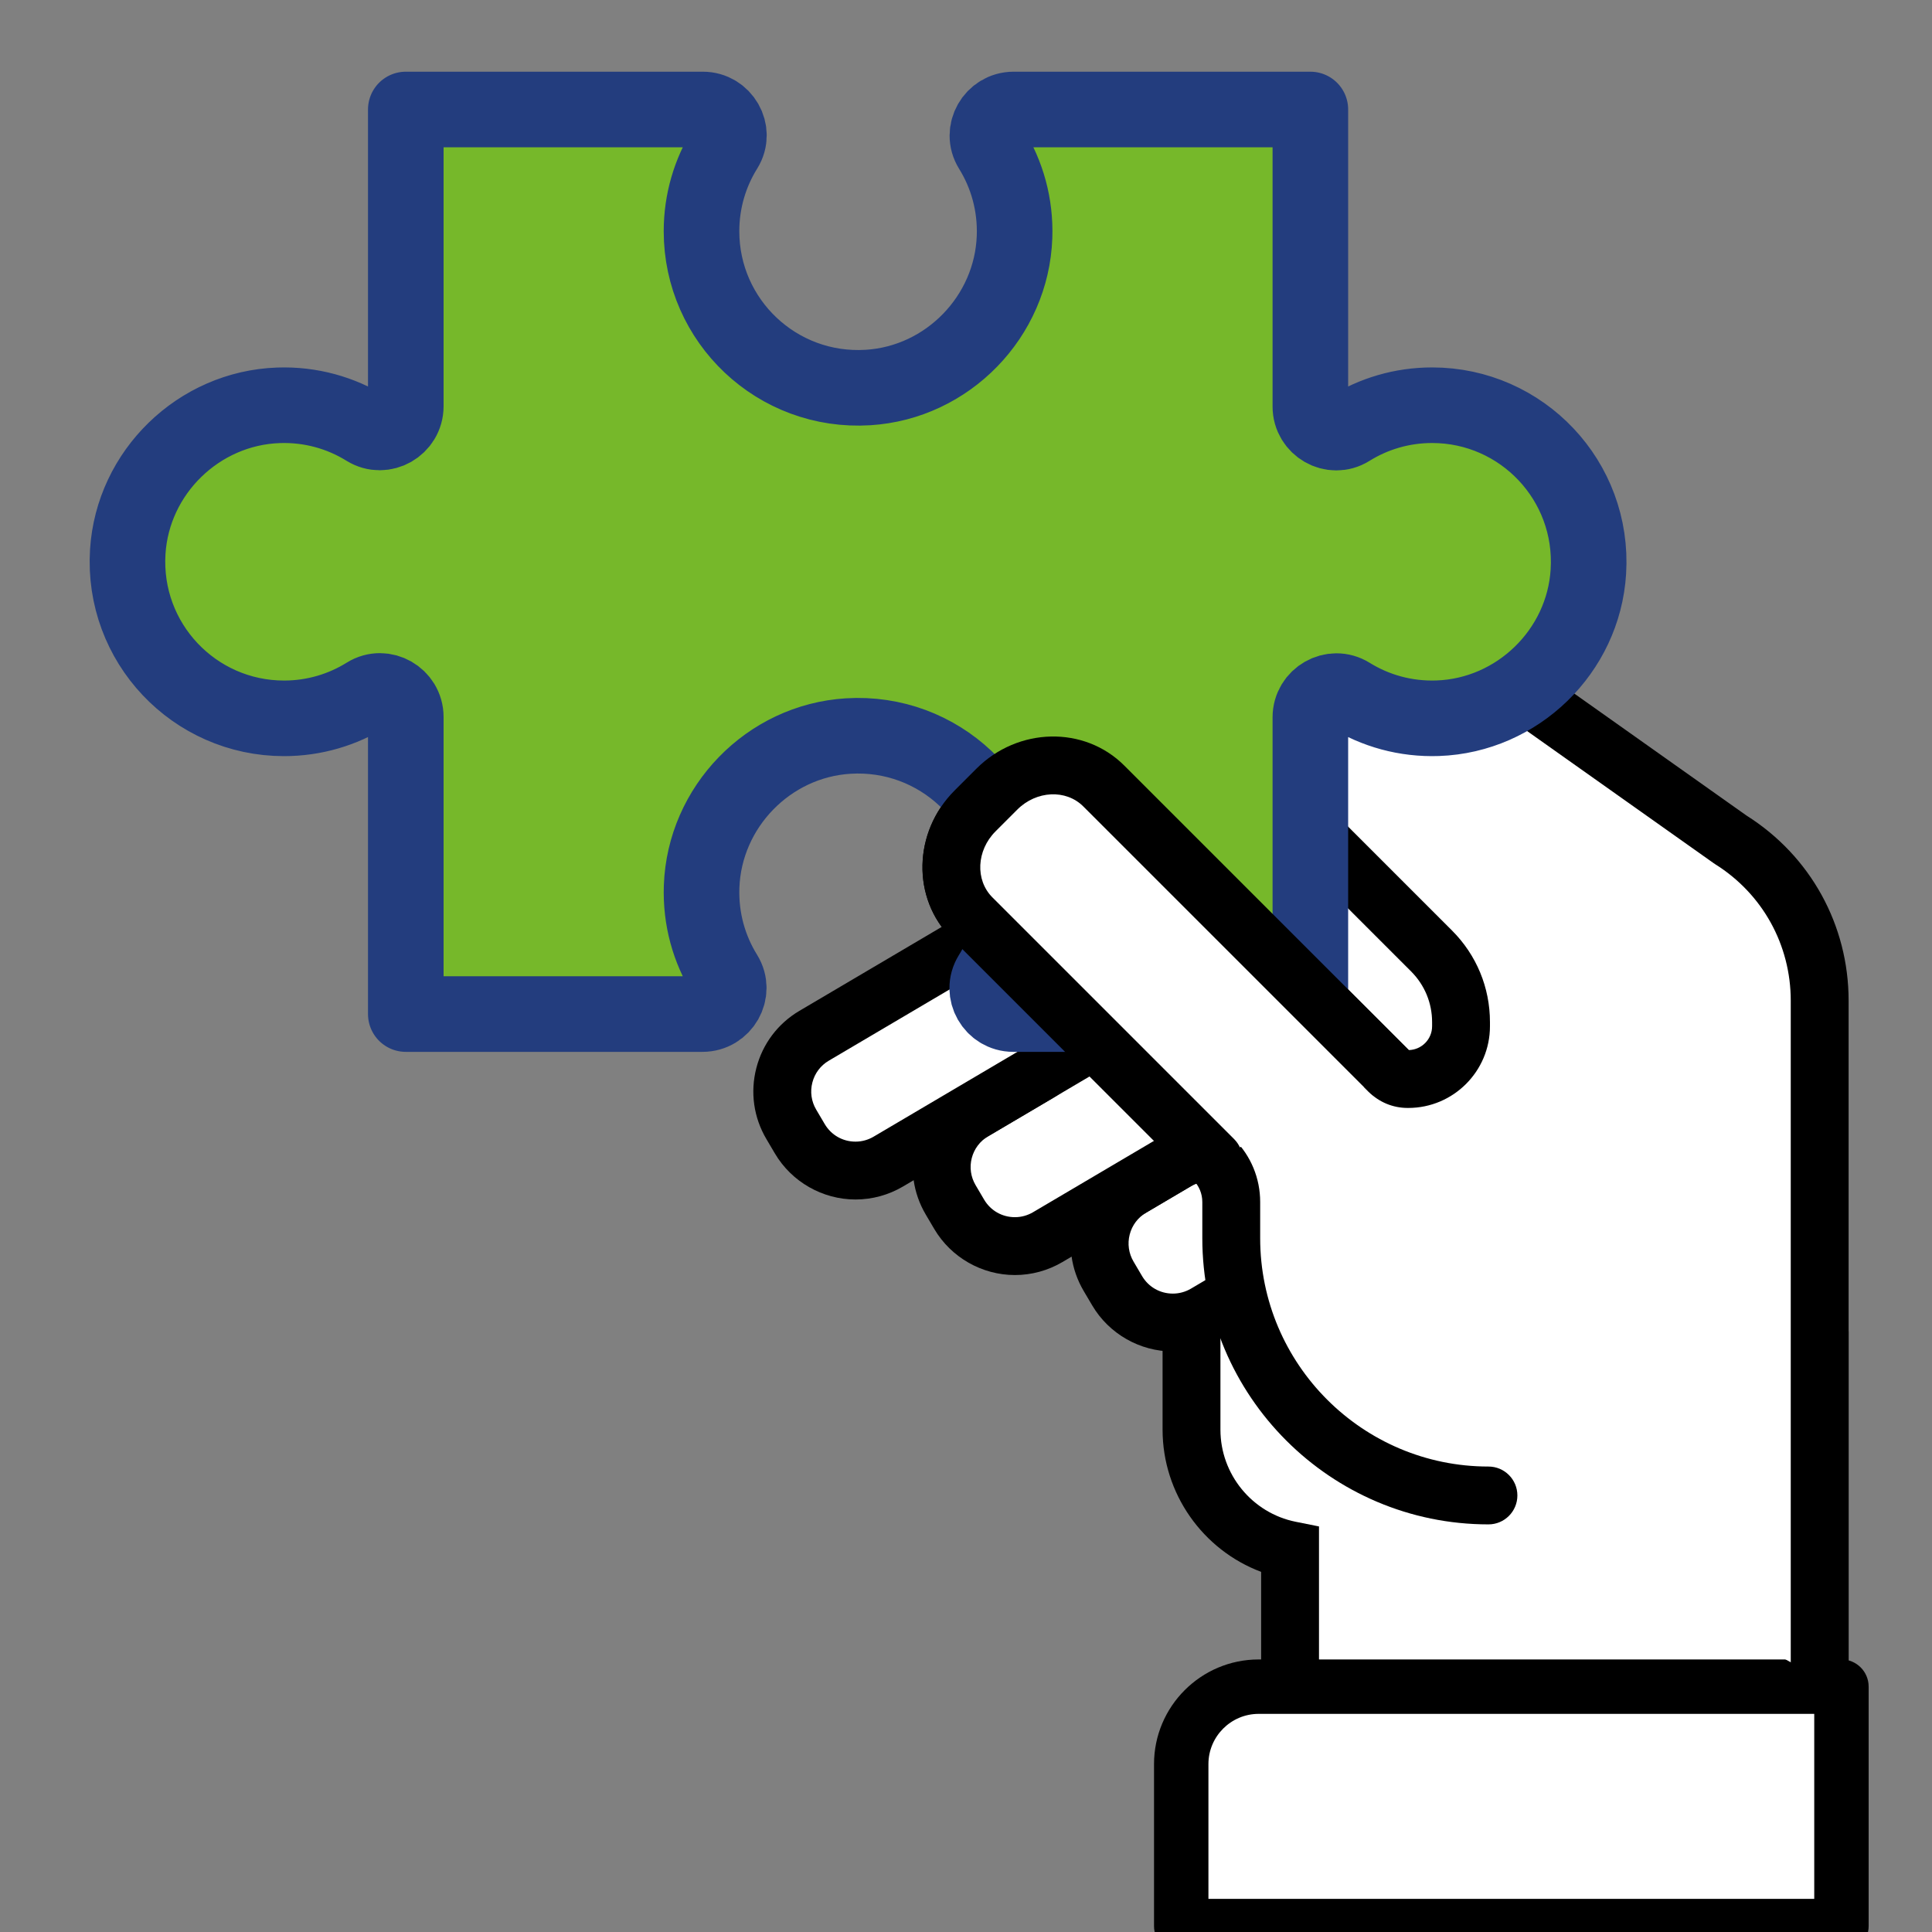 <?xml version="1.0" encoding="UTF-8" standalone="no"?>
<svg xmlns="http://www.w3.org/2000/svg" xmlns:xlink="http://www.w3.org/1999/xlink" xmlns:serif="http://www.serif.com/" width="100%" height="100%" viewBox="0 0 26 26" version="1.1" xml:space="preserve" style="fill-rule:evenodd;clip-rule:evenodd;stroke-linejoin:round;stroke-miterlimit:2;">
    <rect x="0" y="0" width="26" height="26" fill="#808080" stroke="none"/>
    <g id="ArtBoard1" transform="matrix(0.028,0,0,0.028,-34.494,-11.986)">
        <g id="hand-puzzel-1.svg">
            <g>
                <g id="ArtBoard11" serif:id="ArtBoard1">
                    <rect x="1158.09" y="386.041" width="1125.5" height="1060" style="fill:none;"></rect>
                    <g transform="matrix(1,0,0,1,0.093,0.041)">
                        <path d="M1940.5,837.462L1940.5,1081.77L2106.43,1081.77L2106.43,1254.69L1851.87,1254.69L1851.87,1173.07C1824.86,1167.64 1804.51,1143.79 1804.51,1115.18L1804.51,837.462L1940.5,837.462Z" style="fill:white;fill-rule:nonzero;"></path>
                        <path d="M1865.78,1240.79L2092.52,1240.79L2092.52,1095.67L1926.6,1095.67L1926.6,851.366L1818.41,851.366L1818.41,1115.18C1818.41,1136.61 1833.63,1155.23 1854.61,1159.44L1865.78,1161.68L1865.78,1240.79ZM2120.33,1268.6L1837.97,1268.6L1837.97,1183.51C1809.95,1173 1790.6,1145.88 1790.6,1115.18L1790.6,823.558L1954.41,823.558L1954.41,1067.86L2120.33,1067.86L2120.33,1268.6Z" style="fill-rule:nonzero;"></path>
                        <path d="M1799.57,1353.76L1799.57,1275.91C1799.57,1255.35 1816.23,1238.69 1836.79,1238.69L2116.89,1238.69L2116.89,1353.76L1799.57,1353.76Z" style="fill:white;fill-rule:nonzero;"></path>
                        <path d="M1812.64,1340.68L2103.81,1340.68L2103.81,1251.76L1836.79,1251.76C1823.48,1251.76 1812.64,1262.6 1812.64,1275.91L1812.64,1340.68ZM2116.89,1366.83L1799.57,1366.83C1792.34,1366.83 1786.49,1360.98 1786.49,1353.76L1786.49,1275.91C1786.49,1248.18 1809.05,1225.61 1836.79,1225.61L2116.89,1225.61C2124.11,1225.61 2129.96,1231.46 2129.96,1238.69L2129.96,1353.76C2129.96,1360.98 2124.11,1366.83 2116.89,1366.83Z" style="fill-rule:nonzero;"></path>
                        <path d="M1768.77,1048.39L1764.66,1041.43C1755.94,1026.66 1760.86,1007.61 1775.63,998.898L1796.92,986.34C1811.69,977.624 1830.74,982.536 1839.45,997.311L1843.56,1004.27C1852.27,1019.05 1847.36,1038.09 1832.59,1046.81L1811.3,1059.36C1796.53,1068.08 1777.48,1063.17 1768.77,1048.39Z" style="fill:white;fill-rule:nonzero;"></path>
                        <path d="M1812.67,995.932C1809.63,995.932 1806.63,996.756 1803.98,998.315L1782.7,1010.87C1778.75,1013.2 1775.94,1016.93 1774.8,1021.37C1773.66,1025.8 1774.31,1030.42 1776.64,1034.37L1780.74,1041.33C1783.86,1046.62 1789.4,1049.77 1795.55,1049.77C1798.59,1049.77 1801.59,1048.95 1804.24,1047.39L1825.52,1034.83C1829.47,1032.5 1832.28,1028.78 1833.42,1024.34C1834.56,1019.9 1833.91,1015.29 1831.58,1011.34L1827.48,1004.38C1824.36,999.088 1818.82,995.932 1812.67,995.932ZM1795.55,1077.58C1779.69,1077.58 1764.84,1069.11 1756.79,1055.46L1752.68,1048.5C1746.58,1038.15 1744.87,1026.05 1747.87,1014.42C1750.87,1002.79 1758.22,993.024 1768.57,986.922L1789.85,974.364C1796.78,970.281 1804.67,968.123 1812.67,968.123C1828.53,968.123 1843.38,976.6 1851.43,990.246L1855.54,997.209C1861.64,1007.55 1863.35,1019.66 1860.35,1031.29C1857.35,1042.92 1850,1052.68 1839.65,1058.78L1818.37,1071.34C1811.44,1075.42 1803.55,1077.58 1795.55,1077.58Z" style="fill-rule:nonzero;"></path>
                        <path d="M1692.86,1011.66L1688.75,1004.7C1680.04,989.926 1684.95,970.883 1699.72,962.167L1771.84,919.626C1786.61,910.91 1805.65,915.822 1814.37,930.596L1818.48,937.56C1827.19,952.335 1822.28,971.378 1807.51,980.093L1735.39,1022.63C1720.62,1031.35 1701.57,1026.44 1692.86,1011.66Z" style="fill:white;fill-rule:nonzero;"></path>
                        <path d="M1787.59,929.218C1784.55,929.218 1781.55,930.042 1778.9,931.602L1706.79,974.143C1702.84,976.471 1700.04,980.197 1698.89,984.635C1697.75,989.071 1698.4,993.688 1700.73,997.636L1704.83,1004.6C1707.95,1009.89 1713.49,1013.04 1719.64,1013.04C1722.68,1013.04 1725.68,1012.22 1728.33,1010.66L1800.44,968.118C1808.59,963.312 1811.31,952.772 1806.5,944.625L1802.39,937.662C1799.28,932.374 1793.74,929.218 1787.59,929.218ZM1719.64,1040.85C1703.78,1040.85 1688.93,1032.38 1680.88,1018.73L1676.77,1011.76C1670.67,1001.42 1668.96,989.318 1671.96,977.688C1674.96,966.06 1682.31,956.294 1692.66,950.191L1764.77,907.65C1771.69,903.567 1779.58,901.409 1787.59,901.409C1803.45,901.409 1818.3,909.886 1826.35,923.532L1830.45,930.495C1836.56,940.84 1838.27,952.942 1835.27,964.572C1832.27,976.201 1824.92,985.967 1814.57,992.069L1742.46,1034.61C1735.54,1038.69 1727.65,1040.85 1719.64,1040.85Z" style="fill-rule:nonzero;"></path>
                        <path d="M1616.24,975.351L1612.14,968.387C1603.42,953.612 1608.33,934.569 1623.11,925.854L1695.22,883.312C1710,874.596 1729.04,879.508 1737.75,894.283L1741.86,901.247C1750.58,916.021 1745.67,935.064 1730.89,943.78L1658.78,986.321C1644,995.037 1624.96,990.125 1616.24,975.351Z" style="fill:white;fill-rule:nonzero;"></path>
                        <path d="M1710.97,892.903C1707.93,892.903 1704.93,893.729 1702.29,895.288L1630.17,937.829C1626.22,940.157 1623.42,943.884 1622.28,948.32C1621.13,952.758 1621.78,957.375 1624.11,961.322L1628.22,968.287C1631.34,973.573 1636.87,976.729 1643.02,976.729C1646.06,976.729 1649.07,975.905 1651.71,974.346L1723.83,931.804C1727.77,929.476 1730.58,925.75 1731.72,921.313C1732.87,916.876 1732.21,912.259 1729.89,908.312L1725.78,901.347C1722.66,896.061 1717.13,892.903 1710.97,892.903ZM1643.02,1004.54C1627.17,1004.54 1612.32,996.062 1604.27,982.415L1600.16,975.45C1594.06,965.107 1592.35,953.005 1595.35,941.376C1598.35,929.746 1605.7,919.98 1616.04,913.878L1688.16,871.337C1695.08,867.254 1702.97,865.096 1710.97,865.096C1726.83,865.096 1741.68,873.572 1749.73,887.219L1753.84,894.184C1759.94,904.526 1761.65,916.629 1758.65,928.258C1755.65,939.889 1748.3,949.653 1737.96,955.756L1665.84,998.297C1658.92,1002.38 1651.03,1004.54 1643.02,1004.54Z" style="fill-rule:nonzero;"></path>
                        <path d="M2106.43,1234.64L2106.43,908.987C2106.43,877.514 2090.22,848.26 2063.53,831.574L1887.13,706.63C1873.97,697.311 1858.25,692.306 1842.13,692.306L1610.04,692.305C1586.89,692.305 1568.13,711.071 1568.13,734.22L1568.13,737.446C1568.13,760.595 1586.89,779.361 1610.04,779.361L1814.15,779.361L1919.88,885.092C1928.95,894.159 1934.04,906.457 1934.04,919.28L1934.04,921.278C1934.04,935.281 1922.69,946.632 1908.69,946.632L1908.38,946.632C1905.05,946.632 1901.85,945.309 1899.5,942.954L1762.34,805.793C1748.57,792.022 1725.56,792.697 1710.96,807.3L1700.48,817.78C1685.88,832.384 1685.2,855.386 1698.97,869.157L1815.15,985.334C1820.57,990.75 1823.61,998.096 1823.61,1005.75L1823.61,1023.17C1823.61,1091.44 1878.95,1146.79 1947.23,1146.79L2106.43,1234.64Z" style="fill:white;fill-rule:nonzero;"></path>
                        <path d="M1769.24,793.266C1770.24,794.115 1771.22,795.015 1772.17,795.961L1908.93,932.726C1915.13,932.594 1920.14,927.509 1920.14,921.277L1920.14,919.28C1920.14,910.079 1916.55,901.43 1910.05,894.924L1808.39,793.266L1769.24,793.266ZM2106.43,1248.55C2098.75,1248.55 2092.52,1242.32 2092.52,1234.64L2092.52,908.986C2092.52,882.132 2078.93,857.601 2056.16,843.363L2055.5,842.921L1879.1,717.977C1868.23,710.279 1855.44,706.21 1842.13,706.21L1610.04,706.209C1594.6,706.209 1582.03,718.775 1582.03,734.221L1582.03,737.446C1582.03,752.892 1594.6,765.457 1610.04,765.457L1819.91,765.457L1929.71,875.26C1941.47,887.019 1947.95,902.651 1947.95,919.28L1947.95,921.277C1947.95,942.925 1930.33,960.537 1908.69,960.537L1908.38,960.537C1901.31,960.537 1894.67,957.784 1889.67,952.786L1752.5,815.625C1744.18,807.297 1729.95,807.972 1720.79,817.133L1710.31,827.612C1701.15,836.771 1700.48,850.998 1708.8,859.326L1824.98,975.502C1833.06,983.583 1837.51,994.326 1837.51,1005.75L1837.51,1023.17C1837.51,1083.67 1886.73,1132.89 1947.23,1132.89C1954.91,1132.89 1961.13,1139.11 1961.13,1146.79C1961.13,1154.47 1954.91,1160.69 1947.23,1160.69C1871.4,1160.69 1809.7,1099 1809.7,1023.17L1809.7,1005.75C1809.7,1001.75 1808.15,997.994 1805.32,995.166L1689.14,878.989C1669.97,859.818 1670.65,827.949 1690.65,807.948L1701.13,797.469C1702.64,795.957 1704.22,794.556 1705.86,793.266L1610.04,793.266C1579.26,793.266 1554.22,768.225 1554.22,737.446L1554.22,734.221C1554.22,703.441 1579.26,678.401 1610.04,678.401L1842.13,678.402C1861.23,678.402 1879.58,684.24 1895.17,695.284L2071.25,820.005C2101.99,839.389 2120.33,872.621 2120.33,908.986L2120.33,1234.64C2120.33,1242.32 2114.11,1248.55 2106.43,1248.55Z" style="fill-rule:nonzero;"></path>
                        <path d="M1580.24,896.449C1572.67,884.24 1568.5,869.707 1569.05,854.164C1570.41,815.863 1601.2,784.165 1639.45,781.794C1683.19,779.083 1719.5,813.747 1719.5,856.892C1719.5,871.469 1715.35,885.073 1708.17,896.596C1703.06,904.799 1709.2,915.418 1718.86,915.418L1861.63,915.418L1861.63,772.807C1861.63,763.067 1872.32,756.918 1880.6,762.049C1892.81,769.615 1907.34,773.785 1922.88,773.236C1961.18,771.882 1992.88,741.086 1995.25,702.836C1997.97,659.104 1963.3,622.79 1920.16,622.79C1905.58,622.79 1891.98,626.938 1880.45,634.115C1872.25,639.225 1861.63,633.088 1861.63,623.424L1861.63,480.656L1719.02,480.656C1709.28,480.656 1703.13,491.345 1708.26,499.624C1715.83,511.832 1720,526.365 1719.45,541.908C1718.09,580.208 1687.3,611.907 1649.05,614.28C1605.32,616.993 1569,582.328 1569,539.181C1569,524.605 1573.15,511.001 1580.33,499.478C1585.44,491.275 1579.3,480.656 1569.64,480.656L1426.87,480.656L1426.87,623.267C1426.87,633.007 1416.18,639.156 1407.9,634.025C1395.69,626.459 1381.16,622.288 1365.62,622.838C1327.32,624.192 1295.62,654.987 1293.24,693.238C1290.53,736.97 1325.2,773.284 1368.34,773.284C1382.92,773.284 1396.52,769.136 1408.05,761.958C1416.25,756.849 1426.87,762.986 1426.87,772.65L1426.87,915.418L1569.48,915.418C1579.22,915.418 1585.37,904.729 1580.24,896.449Z" style="fill:rgb(118,184,42);fill-rule:nonzero;stroke:rgb(35,61,126);stroke-width:36.33px;"></path>
                        <path d="M1899.5,942.954L1762.34,805.793C1748.57,792.022 1725.56,792.697 1710.96,807.3L1700.48,817.78C1685.88,832.384 1685.2,855.386 1698.97,869.157L1815.15,985.334C1815.15,985.334 1901.85,945.309 1899.5,942.954Z" style="fill:white;fill-rule:nonzero;"></path>
                        <path d="M1815.15,999.238C1811.59,999.238 1808.03,997.881 1805.32,995.166L1689.14,878.989C1669.97,859.818 1670.65,827.949 1690.65,807.948L1701.13,797.469C1721.13,777.466 1753,776.792 1772.17,795.961L1909.33,933.122C1914.76,938.553 1914.76,947.355 1909.33,952.786C1903.9,958.216 1895.1,958.216 1889.67,952.786L1752.5,815.625C1744.18,807.297 1729.95,807.973 1720.79,817.133L1710.31,827.612C1701.15,836.771 1700.48,850.998 1708.8,859.326L1824.98,975.502C1830.41,980.932 1830.41,989.735 1824.98,995.166C1822.27,997.881 1818.71,999.238 1815.15,999.238Z" style="fill-rule:nonzero;"></path>
                    </g>
                </g>
            </g>
        </g>
    </g>
</svg>
